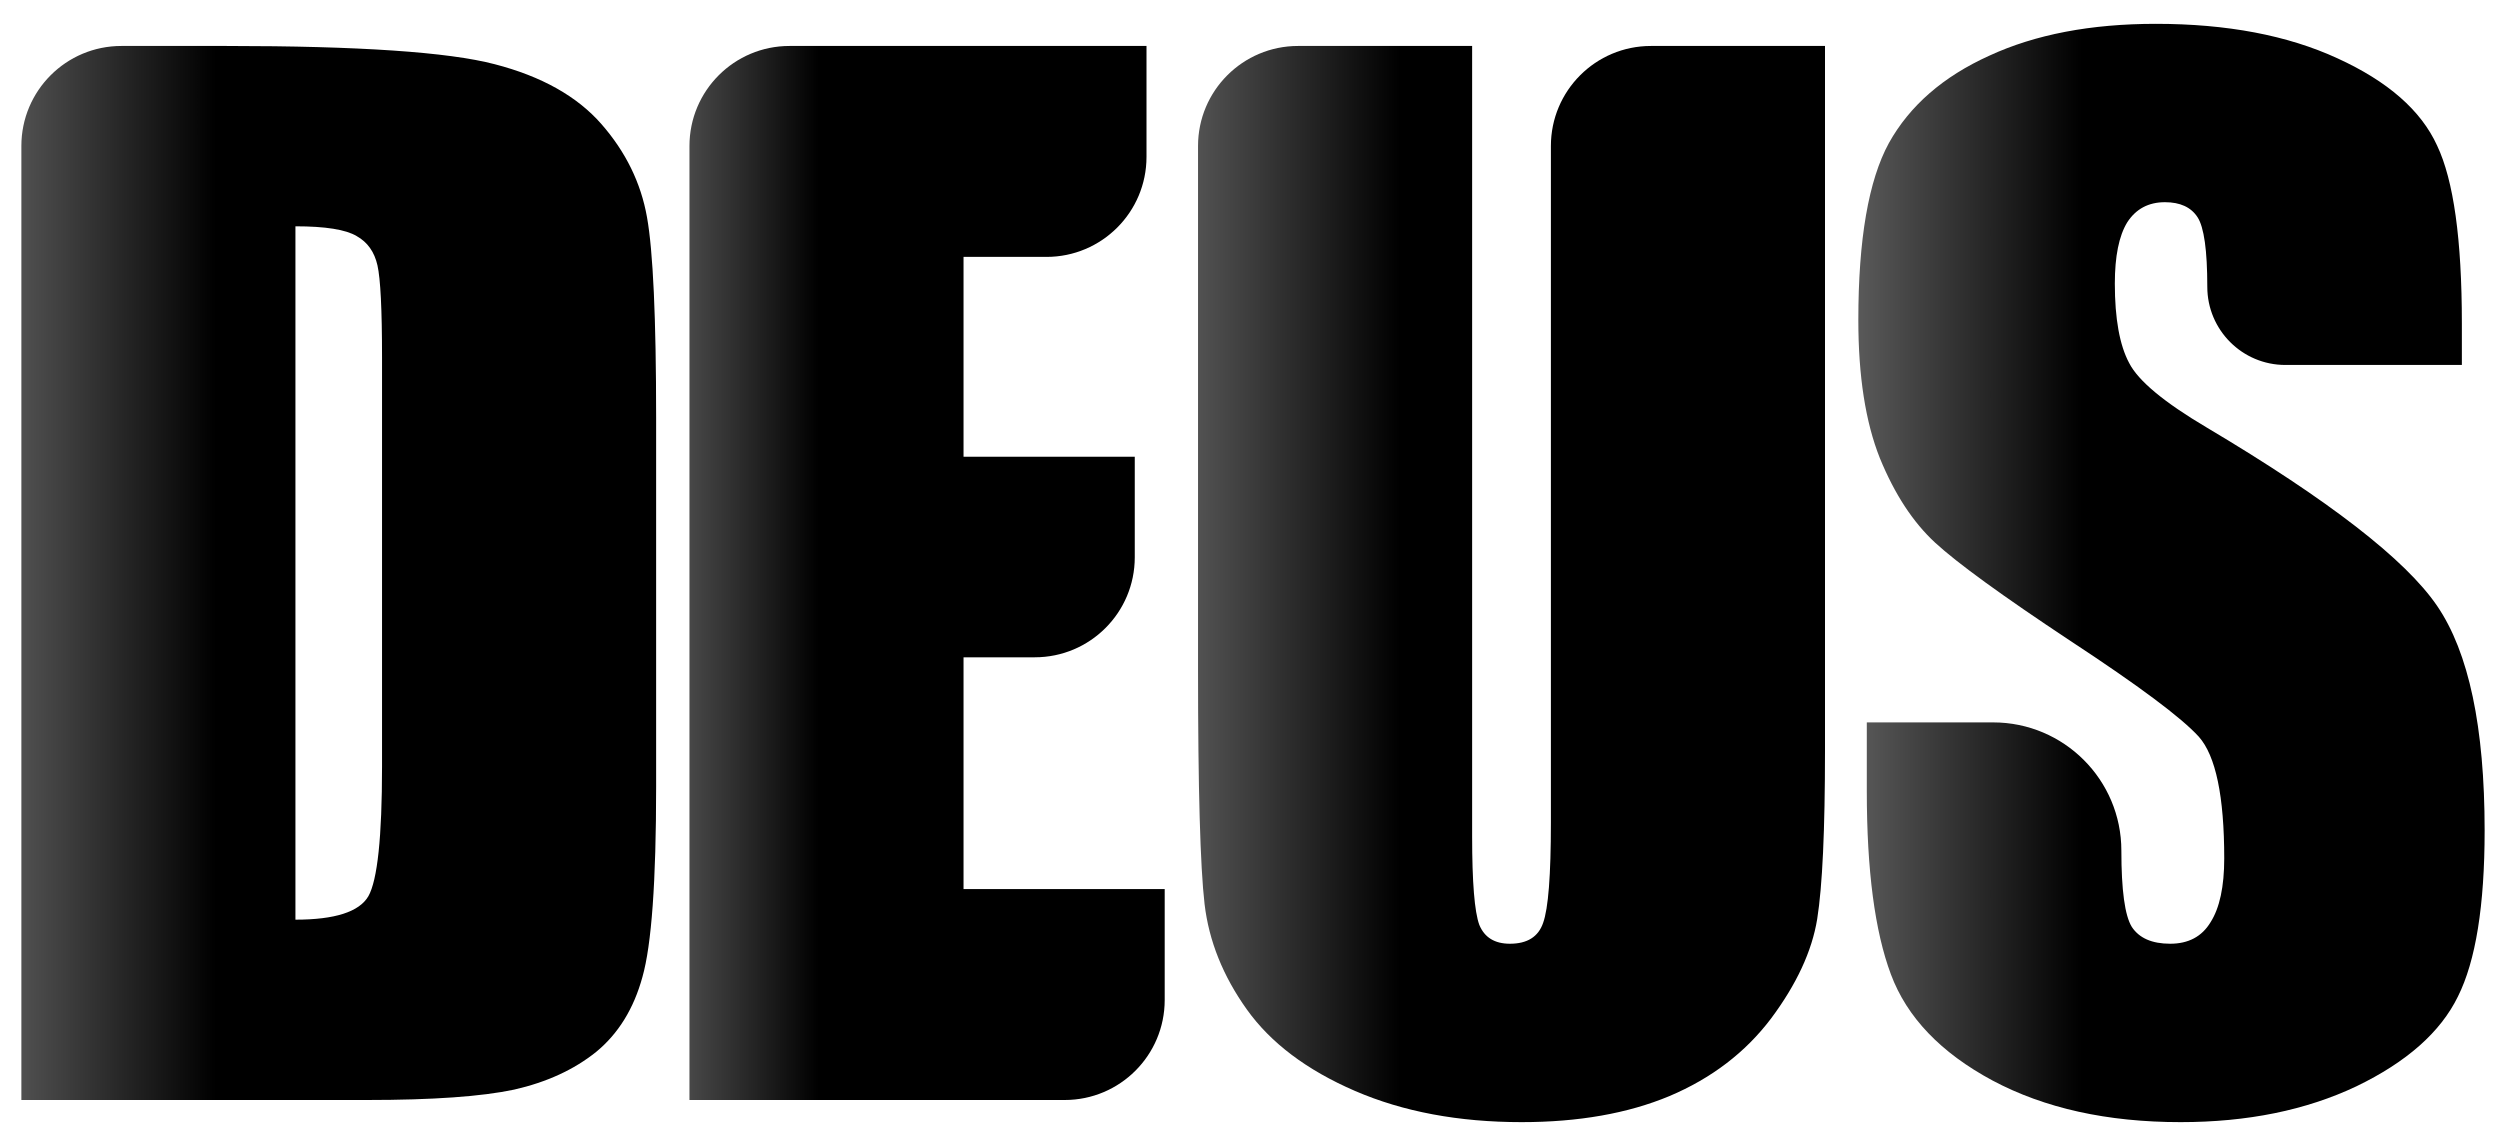 <svg width="75" height="34" viewBox="0 0 75 34" fill="none" xmlns="http://www.w3.org/2000/svg">
<path d="M73.856 10.949H68.562C67.268 10.949 66.219 9.9 66.219 8.605V8.605C66.219 7.512 66.121 6.815 65.926 6.516C65.731 6.216 65.405 6.066 64.949 6.066C64.454 6.066 64.077 6.268 63.816 6.672C63.569 7.076 63.445 7.688 63.445 8.508C63.445 9.562 63.589 10.357 63.875 10.891C64.148 11.425 64.923 12.069 66.199 12.824C69.858 14.999 72.163 16.783 73.113 18.176C74.064 19.569 74.539 21.815 74.539 24.914C74.539 27.167 74.272 28.827 73.738 29.895C73.217 30.962 72.202 31.861 70.691 32.59C69.181 33.306 67.423 33.664 65.418 33.664C63.217 33.664 61.336 33.247 59.773 32.414C58.224 31.581 57.208 30.52 56.727 29.23C56.245 27.941 56.004 26.112 56.004 23.742V21.672H59.793C61.918 21.672 63.641 23.395 63.641 25.52V25.52C63.641 26.704 63.745 27.466 63.953 27.805C64.174 28.143 64.559 28.312 65.106 28.312C65.652 28.312 66.056 28.098 66.316 27.668C66.59 27.238 66.727 26.6 66.727 25.754C66.727 23.892 66.473 22.674 65.965 22.102C65.444 21.529 64.162 20.572 62.117 19.23C60.073 17.876 58.719 16.893 58.055 16.281C57.391 15.669 56.837 14.823 56.395 13.742C55.965 12.662 55.75 11.281 55.75 9.602C55.75 7.18 56.056 5.409 56.668 4.289C57.293 3.169 58.296 2.297 59.676 1.672C61.056 1.034 62.723 0.715 64.676 0.715C66.811 0.715 68.628 1.06 70.125 1.75C71.635 2.44 72.632 3.312 73.113 4.367C73.608 5.409 73.856 7.186 73.856 9.699V10.949Z" fill="url(#paint0_linear_98_11)"/>
<path d="M54.75 1.379V22.512C54.75 24.908 54.672 26.594 54.516 27.57C54.359 28.534 53.897 29.53 53.129 30.559C52.361 31.574 51.345 32.349 50.082 32.883C48.832 33.404 47.354 33.664 45.648 33.664C43.76 33.664 42.094 33.352 40.648 32.727C39.203 32.102 38.122 31.288 37.406 30.285C36.69 29.283 36.267 28.228 36.137 27.121C36.007 26.001 35.941 23.658 35.941 20.09V4.379C35.941 2.722 37.285 1.379 38.941 1.379H44.164V25.09C44.164 26.47 44.236 27.355 44.379 27.746C44.535 28.124 44.841 28.312 45.297 28.312C45.818 28.312 46.15 28.104 46.293 27.688C46.449 27.258 46.527 26.255 46.527 24.68V4.379C46.527 2.722 47.87 1.379 49.527 1.379H54.75Z" fill="url(#paint1_linear_98_11)"/>
<path d="M20.684 4.379C20.684 2.722 22.027 1.379 23.684 1.379H34.395V4.707C34.395 6.364 33.051 7.707 31.395 7.707H28.906V13.703H34.043V16.719C34.043 18.376 32.7 19.719 31.043 19.719H28.906V26.672H34.941V30C34.941 31.657 33.598 33 31.941 33H20.684V4.379Z" fill="url(#paint2_linear_98_11)"/>
<path d="M0.641 4.379C0.641 2.722 1.984 1.379 3.641 1.379H6.793C10.764 1.379 13.447 1.561 14.84 1.926C16.246 2.29 17.314 2.889 18.043 3.723C18.772 4.556 19.228 5.487 19.41 6.516C19.592 7.531 19.684 9.536 19.684 12.531V23.605C19.684 26.444 19.547 28.345 19.273 29.309C19.013 30.259 18.551 31.008 17.887 31.555C17.223 32.089 16.402 32.466 15.426 32.688C14.449 32.896 12.978 33 11.012 33H0.641V4.379ZM8.863 6.789V27.59C10.048 27.59 10.777 27.355 11.051 26.887C11.324 26.405 11.461 25.109 11.461 23V10.715C11.461 9.283 11.415 8.365 11.324 7.961C11.233 7.557 11.025 7.264 10.699 7.082C10.374 6.887 9.762 6.789 8.863 6.789Z" fill="url(#paint3_linear_98_11)"/>
<defs>
<linearGradient id="paint0_linear_98_11" x1="75.793" y1="17.5" x2="54.793" y2="17.5" gradientUnits="userSpaceOnUse">
<stop offset="0.635"/>
<stop offset="1" stop-color="#666666"/>
</linearGradient>
<linearGradient id="paint1_linear_98_11" x1="56.418" y1="17.5" x2="34.418" y2="17.5" gradientUnits="userSpaceOnUse">
<stop offset="0.655"/>
<stop offset="1" stop-color="#666666"/>
</linearGradient>
<linearGradient id="paint2_linear_98_11" x1="36.043" y1="17.5" x2="19.043" y2="17.5" gradientUnits="userSpaceOnUse">
<stop offset="0.675"/>
<stop offset="1" stop-color="#666666"/>
</linearGradient>
<linearGradient id="paint3_linear_98_11" x1="22" y1="17.5" x2="-1" y2="17.5" gradientUnits="userSpaceOnUse">
<stop offset="0.675"/>
<stop offset="1" stop-color="#666666"/>
</linearGradient>
</defs>
</svg>
